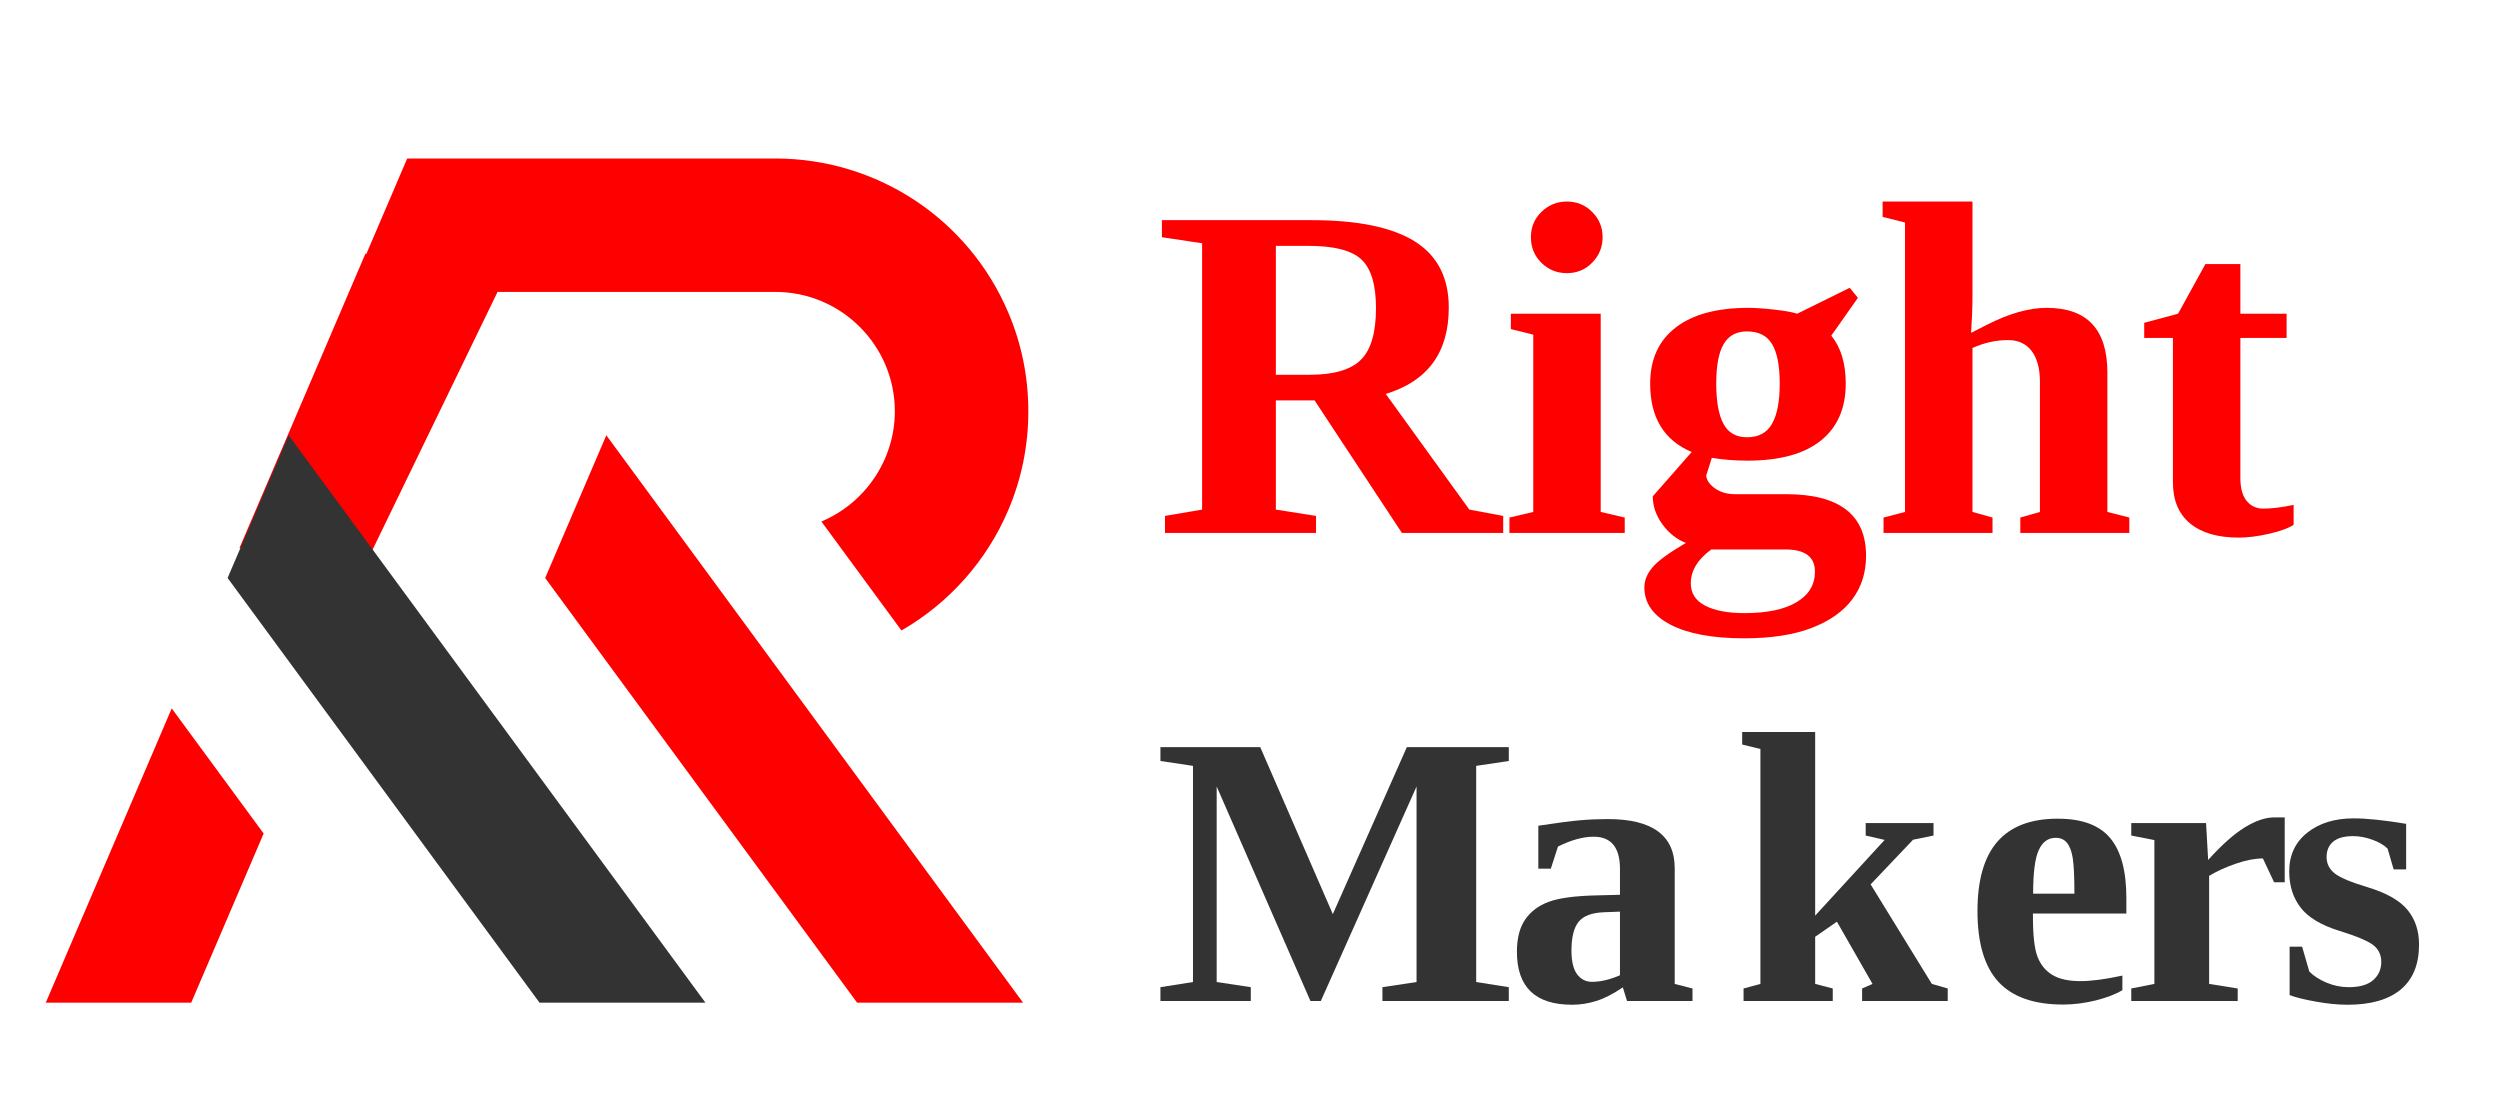 <svg xmlns="http://www.w3.org/2000/svg" xmlns:xlink="http://www.w3.org/1999/xlink" width="800" viewBox="0 0 600 262.5" height="350" preserveAspectRatio="xMidYMid meet"><defs></defs><g id="2a1c07547f"><path style=" stroke:none;fill-rule:nonzero;fill:#ff0000;fill-opacity:1;" d="M 205.707 240.645 L 130.844 138.723 L 145.516 104.469 L 245.535 240.645 Z M 205.707 240.645 "></path><path style=" stroke:none;fill-rule:nonzero;fill:#ff0000;fill-opacity:1;" d="M 197.125 125.164 C 207.594 120.785 214.762 110.383 214.762 98.711 C 214.762 82.914 201.902 70.059 186.086 70.059 L 84.02 70.059 L 97.727 38.043 L 186.086 38.043 C 210.508 38.043 232.453 52.555 241.988 75.012 C 245.18 82.516 246.801 90.488 246.801 98.707 C 246.801 106.926 245.184 114.891 241.996 122.402 C 236.828 134.574 227.777 144.742 216.348 151.316 L 197.133 125.16 Z M 197.125 125.164 "></path><path style=" stroke:none;fill-rule:nonzero;fill:#ff0000;fill-opacity:1;" d="M 10.984 240.645 L 41.215 170.016 L 63.277 200.047 L 45.891 240.645 Z M 10.984 240.645 "></path><path style=" stroke:none;fill-rule:nonzero;fill:#ff0000;fill-opacity:1;" d="M 57.469 131.527 L 87.699 60.891 L 119.902 69.055 L 87.008 136.891 Z M 57.469 131.527 "></path><path style=" stroke:none;fill-rule:nonzero;fill:#333333;fill-opacity:1;" d="M 129.488 240.645 L 54.625 138.711 L 69.289 104.469 L 169.305 240.645 Z M 129.488 240.645 "></path><g style="fill:#ff0000;fill-opacity:1;"><g transform="translate(276.909, 127.899)"><path style="stroke:none" d="M 29.297 -31.797 L 29.297 -5.594 L 38.938 -4.078 L 38.938 0 L 2.688 0 L 2.688 -4.078 L 11.594 -5.594 L 11.594 -69.516 L 1.953 -70.969 L 1.953 -75.062 L 37.859 -75.062 C 48.922 -75.062 57.176 -73.363 62.625 -69.969 C 68.07 -66.57 70.797 -61.27 70.797 -54.062 C 70.797 -43.32 65.754 -36.422 55.672 -33.359 L 75.734 -5.594 L 83.859 -4.078 L 83.859 0 L 59.547 0 L 38.594 -31.797 Z M 53.328 -53.953 C 53.328 -59.547 52.164 -63.43 49.844 -65.609 C 47.531 -67.797 43.297 -68.891 37.141 -68.891 L 29.297 -68.891 L 29.297 -37.953 L 37.422 -37.953 C 43.172 -37.953 47.258 -39.145 49.688 -41.531 C 52.113 -43.914 53.328 -48.055 53.328 -53.953 Z M 53.328 -53.953 "></path></g></g><g style="fill:#ff0000;fill-opacity:1;"><g transform="translate(359.748, 127.899)"><path style="stroke:none" d="M 24.422 -5.031 L 30.188 -3.688 L 30.188 0 L 2.516 0 L 2.516 -3.688 L 8.234 -5.031 L 8.234 -47.578 L 2.859 -48.922 L 2.859 -52.609 L 24.422 -52.609 Z M 7.672 -70.969 C 7.672 -73.395 8.52 -75.426 10.219 -77.062 C 11.914 -78.707 13.941 -79.531 16.297 -79.531 C 18.691 -79.531 20.719 -78.695 22.375 -77.031 C 24.039 -75.375 24.875 -73.352 24.875 -70.969 C 24.875 -68.613 24.051 -66.586 22.406 -64.891 C 20.758 -63.191 18.723 -62.344 16.297 -62.344 C 13.91 -62.344 11.875 -63.172 10.188 -64.828 C 8.508 -66.492 7.672 -68.539 7.672 -70.969 Z M 7.672 -70.969 "></path></g></g><g style="fill:#ff0000;fill-opacity:1;"><g transform="translate(391.618, 127.899)"><path style="stroke:none" d="M 14.391 -19.422 C 7.742 -22.223 4.422 -27.691 4.422 -35.828 C 4.422 -41.641 6.457 -46.125 10.531 -49.281 C 14.602 -52.438 20.426 -54.016 28 -54.016 C 29.613 -54.016 31.68 -53.875 34.203 -53.594 C 36.723 -53.312 38.562 -52.984 39.719 -52.609 L 52.312 -58.828 L 54.281 -56.422 L 47.891 -47.344 C 50.203 -44.508 51.359 -40.672 51.359 -35.828 C 51.359 -29.891 49.352 -25.32 45.344 -22.125 C 41.332 -18.938 35.477 -17.344 27.781 -17.344 C 24.832 -17.344 21.977 -17.566 19.219 -18.016 L 17.875 -13.766 C 17.945 -12.68 18.633 -11.664 19.938 -10.719 C 21.25 -9.77 22.859 -9.297 24.766 -9.297 L 37.031 -9.297 C 49.832 -9.297 56.234 -4.367 56.234 5.484 C 56.234 9.547 55.125 13.039 52.906 15.969 C 50.688 18.906 47.422 21.191 43.109 22.828 C 38.797 24.473 33.426 25.297 27 25.297 C 19.383 25.297 13.484 24.203 9.297 22.016 C 5.117 19.836 3.031 16.848 3.031 13.047 C 3.031 11.359 3.707 9.734 5.062 8.172 C 6.426 6.609 9.07 4.688 13 2.406 C 10.789 1.551 8.91 0.062 7.359 -2.062 C 5.816 -4.195 5.047 -6.438 5.047 -8.781 Z M 43.969 9.297 C 43.969 5.742 41.598 3.969 36.859 3.969 L 19.094 3.969 C 15.812 6.363 14.172 9.07 14.172 12.094 C 14.172 14.477 15.316 16.266 17.609 17.453 C 19.91 18.648 23.062 19.25 27.062 19.25 C 32.469 19.25 36.633 18.375 39.562 16.625 C 42.5 14.875 43.969 12.43 43.969 9.297 Z M 27.672 -22.953 C 30.43 -22.953 32.426 -24.023 33.656 -26.172 C 34.895 -28.316 35.516 -31.535 35.516 -35.828 C 35.516 -40.109 34.906 -43.266 33.688 -45.297 C 32.477 -47.336 30.473 -48.359 27.672 -48.359 C 25.098 -48.359 23.223 -47.336 22.047 -45.297 C 20.867 -43.266 20.281 -40.109 20.281 -35.828 C 20.281 -31.535 20.859 -28.316 22.016 -26.172 C 23.172 -24.023 25.055 -22.953 27.672 -22.953 Z M 27.672 -22.953 "></path></g></g><g style="fill:#ff0000;fill-opacity:1;"><g transform="translate(448.972, 127.899)"><path style="stroke:none" d="M 24.422 -56.75 C 24.422 -54.289 24.312 -51.379 24.094 -48.016 L 27.953 -49.984 C 33.254 -52.672 38.016 -54.016 42.234 -54.016 C 51.941 -54.016 56.797 -48.844 56.797 -38.5 L 56.797 -5.031 L 62.062 -3.688 L 62.062 0 L 35.906 0 L 35.906 -3.688 L 40.609 -5.031 L 40.609 -36.328 C 40.609 -39.461 39.945 -41.906 38.625 -43.656 C 37.301 -45.406 35.406 -46.281 32.938 -46.281 C 30.102 -46.281 27.266 -45.648 24.422 -44.391 L 24.422 -5.031 L 29.234 -3.688 L 29.234 0 L 3.078 0 L 3.078 -3.688 L 8.234 -5.031 L 8.234 -74.5 L 2.859 -75.844 L 2.859 -79.531 L 24.422 -79.531 Z M 24.422 -56.75 "></path></g></g><g style="fill:#ff0000;fill-opacity:1;"><g transform="translate(512.768, 127.899)"><path style="stroke:none" d="M 24.531 1.125 C 19.488 1.125 15.594 -0.008 12.844 -2.281 C 10.102 -4.562 8.734 -7.848 8.734 -12.141 L 8.734 -46.797 L 1.844 -46.797 L 1.844 -50.422 L 9.969 -52.609 L 16.531 -64.531 L 24.922 -64.531 L 24.922 -52.609 L 36.016 -52.609 L 36.016 -46.797 L 24.922 -46.797 L 24.922 -13.156 C 24.922 -10.727 25.426 -8.898 26.438 -7.672 C 27.445 -6.441 28.773 -5.828 30.422 -5.828 C 32.398 -5.828 34.828 -6.125 37.703 -6.719 L 37.703 -1.953 C 36.578 -1.172 34.66 -0.461 31.953 0.172 C 29.242 0.805 26.77 1.125 24.531 1.125 Z M 24.531 1.125 "></path></g></g><g style="fill:#333333;fill-opacity:1;"><g transform="translate(276.909, 240.233)"><path style="stroke:none" d="M 40.094 0 L 37.594 0 L 15.094 -51.469 L 15.094 -4.547 L 23.281 -3.312 L 23.281 0 L 1.594 0 L 1.594 -3.312 L 9.406 -4.547 L 9.406 -56.422 L 1.594 -57.594 L 1.594 -60.922 L 25.547 -60.922 L 42.969 -20.844 L 60.734 -60.922 L 85.203 -60.922 L 85.203 -57.594 L 77.375 -56.422 L 77.375 -4.547 L 85.203 -3.312 L 85.203 0 L 54.875 0 L 54.875 -3.312 L 63.062 -4.547 L 63.062 -51.469 Z M 40.094 0 "></path></g></g><g style="fill:#333333;fill-opacity:1;"><g transform="translate(361.058, 240.233)"><path style="stroke:none" d="M 24.828 -43.656 C 35.523 -43.656 40.875 -39.719 40.875 -31.844 L 40.875 -4.094 L 45.141 -3 L 45.141 0 L 29.422 0 L 28.422 -3.266 C 26.055 -1.66 23.914 -0.566 22 0.016 C 20.094 0.609 18.172 0.906 16.234 0.906 C 7.41 0.906 3 -3.332 3 -11.812 C 3 -15.02 3.648 -17.582 4.953 -19.5 C 6.254 -21.426 8.133 -22.852 10.594 -23.781 C 13.051 -24.707 16.914 -25.227 22.188 -25.344 L 27.734 -25.484 L 27.734 -31.703 C 27.734 -36.848 25.625 -39.422 21.406 -39.422 C 18.863 -39.422 16.016 -38.633 12.859 -37.062 L 11.141 -31.75 L 8.141 -31.75 L 8.141 -42.062 C 12.711 -42.758 16.07 -43.195 18.219 -43.375 C 20.375 -43.562 22.578 -43.656 24.828 -43.656 Z M 27.734 -21.438 L 23.906 -21.297 C 20.969 -21.18 18.93 -20.41 17.797 -18.984 C 16.66 -17.566 16.094 -15.266 16.094 -12.078 C 16.094 -9.504 16.547 -7.613 17.453 -6.406 C 18.367 -5.195 19.551 -4.594 21 -4.594 C 23.062 -4.594 25.305 -5.117 27.734 -6.172 Z M 27.734 -21.438 "></path></g></g><g style="fill:#333333;fill-opacity:1;"><g transform="translate(415.812, 240.233)"><path style="stroke:none" d="M 19.828 -20.484 L 36.5 -38.656 L 31.953 -39.703 L 31.953 -42.703 L 48.234 -42.703 L 48.234 -39.703 L 43.328 -38.703 L 33.141 -27.984 L 47.828 -4.094 L 51.641 -3 L 51.641 0 L 31.094 0 L 31.094 -3 L 33.594 -4.094 L 25.047 -19.031 L 19.828 -15.406 L 19.828 -4.094 L 24.047 -3 L 24.047 0 L 2.641 0 L 2.641 -3 L 6.688 -4.094 L 6.688 -60.469 L 2.312 -61.547 L 2.312 -64.547 L 19.828 -64.547 Z M 19.828 -20.484 "></path></g></g><g style="fill:#333333;fill-opacity:1;"><g transform="translate(471.405, 240.233)"><path style="stroke:none" d="M 22.453 -43.75 C 28.242 -43.75 32.438 -42.203 35.031 -39.109 C 37.625 -36.023 38.922 -31.227 38.922 -24.719 L 38.922 -20.984 L 16.5 -20.984 L 16.5 -20.266 C 16.5 -15.742 16.863 -12.531 17.594 -10.625 C 18.32 -8.719 19.504 -7.266 21.141 -6.266 C 22.773 -5.266 25.02 -4.766 27.875 -4.766 C 30.539 -4.766 33.906 -5.207 37.969 -6.094 L 37.969 -2.594 C 36.301 -1.594 34.141 -0.766 31.484 -0.109 C 28.828 0.535 26.242 0.859 23.734 0.859 C 16.734 0.859 11.555 -0.961 8.203 -4.609 C 4.859 -8.254 3.188 -13.91 3.188 -21.578 C 3.188 -29.023 4.785 -34.582 7.984 -38.25 C 11.18 -41.914 16.004 -43.75 22.453 -43.75 Z M 21.953 -39.156 C 20.141 -39.156 18.785 -38.172 17.891 -36.203 C 16.992 -34.234 16.547 -30.75 16.547 -25.75 L 26.453 -25.75 C 26.453 -29.812 26.316 -32.664 26.047 -34.312 C 25.773 -35.969 25.312 -37.188 24.656 -37.969 C 24.008 -38.758 23.109 -39.156 21.953 -39.156 Z M 21.953 -39.156 "></path></g></g><g style="fill:#333333;fill-opacity:1;"><g transform="translate(509.003, 240.233)"><path style="stroke:none" d="M 20.953 -33.844 C 24.234 -37.477 27.164 -40.086 29.75 -41.672 C 32.344 -43.266 34.719 -44.062 36.875 -44.062 L 39.328 -44.062 L 39.328 -28.484 L 36.781 -28.484 L 34.094 -34.203 C 32.188 -34.203 30.02 -33.785 27.594 -32.953 C 25.164 -32.117 23.031 -31.145 21.188 -30.031 L 21.188 -4.094 L 28.047 -3 L 28.047 0 L 2.5 0 L 2.5 -3 L 8.047 -4.094 L 8.047 -38.609 L 2.5 -39.703 L 2.5 -42.703 L 20.453 -42.703 Z M 20.953 -33.844 "></path></g></g><g style="fill:#333333;fill-opacity:1;"><g transform="translate(546.601, 240.233)"><path style="stroke:none" d="M 33.969 -13.531 C 33.969 -8.781 32.504 -5.188 29.578 -2.75 C 26.648 -0.312 22.398 0.906 16.828 0.906 C 14.516 0.906 11.973 0.656 9.203 0.156 C 6.43 -0.344 4.332 -0.863 2.906 -1.406 L 2.906 -13.031 L 5.906 -13.031 L 7.641 -7.047 C 8.703 -5.984 10.094 -5.094 11.812 -4.375 C 13.539 -3.664 15.301 -3.312 17.094 -3.312 C 19.727 -3.312 21.688 -3.879 22.969 -5.016 C 24.258 -6.148 24.906 -7.598 24.906 -9.359 C 24.906 -11.023 24.285 -12.359 23.047 -13.359 C 21.805 -14.359 19.094 -15.508 14.906 -16.812 C 10.508 -18.164 7.395 -20.023 5.562 -22.391 C 3.727 -24.754 2.812 -27.66 2.812 -31.109 C 2.812 -34.992 4.25 -38.082 7.125 -40.375 C 10.008 -42.676 13.727 -43.828 18.281 -43.828 C 21.395 -43.828 25.594 -43.391 30.875 -42.516 L 30.875 -31.578 L 27.875 -31.578 L 26.422 -36.562 C 25.535 -37.445 24.297 -38.164 22.703 -38.719 C 21.117 -39.281 19.613 -39.562 18.188 -39.562 C 16 -39.562 14.383 -39.113 13.344 -38.219 C 12.301 -37.332 11.781 -36.113 11.781 -34.562 C 11.781 -32.957 12.43 -31.641 13.734 -30.609 C 15.035 -29.586 17.719 -28.469 21.781 -27.25 C 26.207 -25.895 29.344 -24.102 31.188 -21.875 C 33.039 -19.645 33.969 -16.863 33.969 -13.531 Z M 33.969 -13.531 "></path></g></g></g></svg>